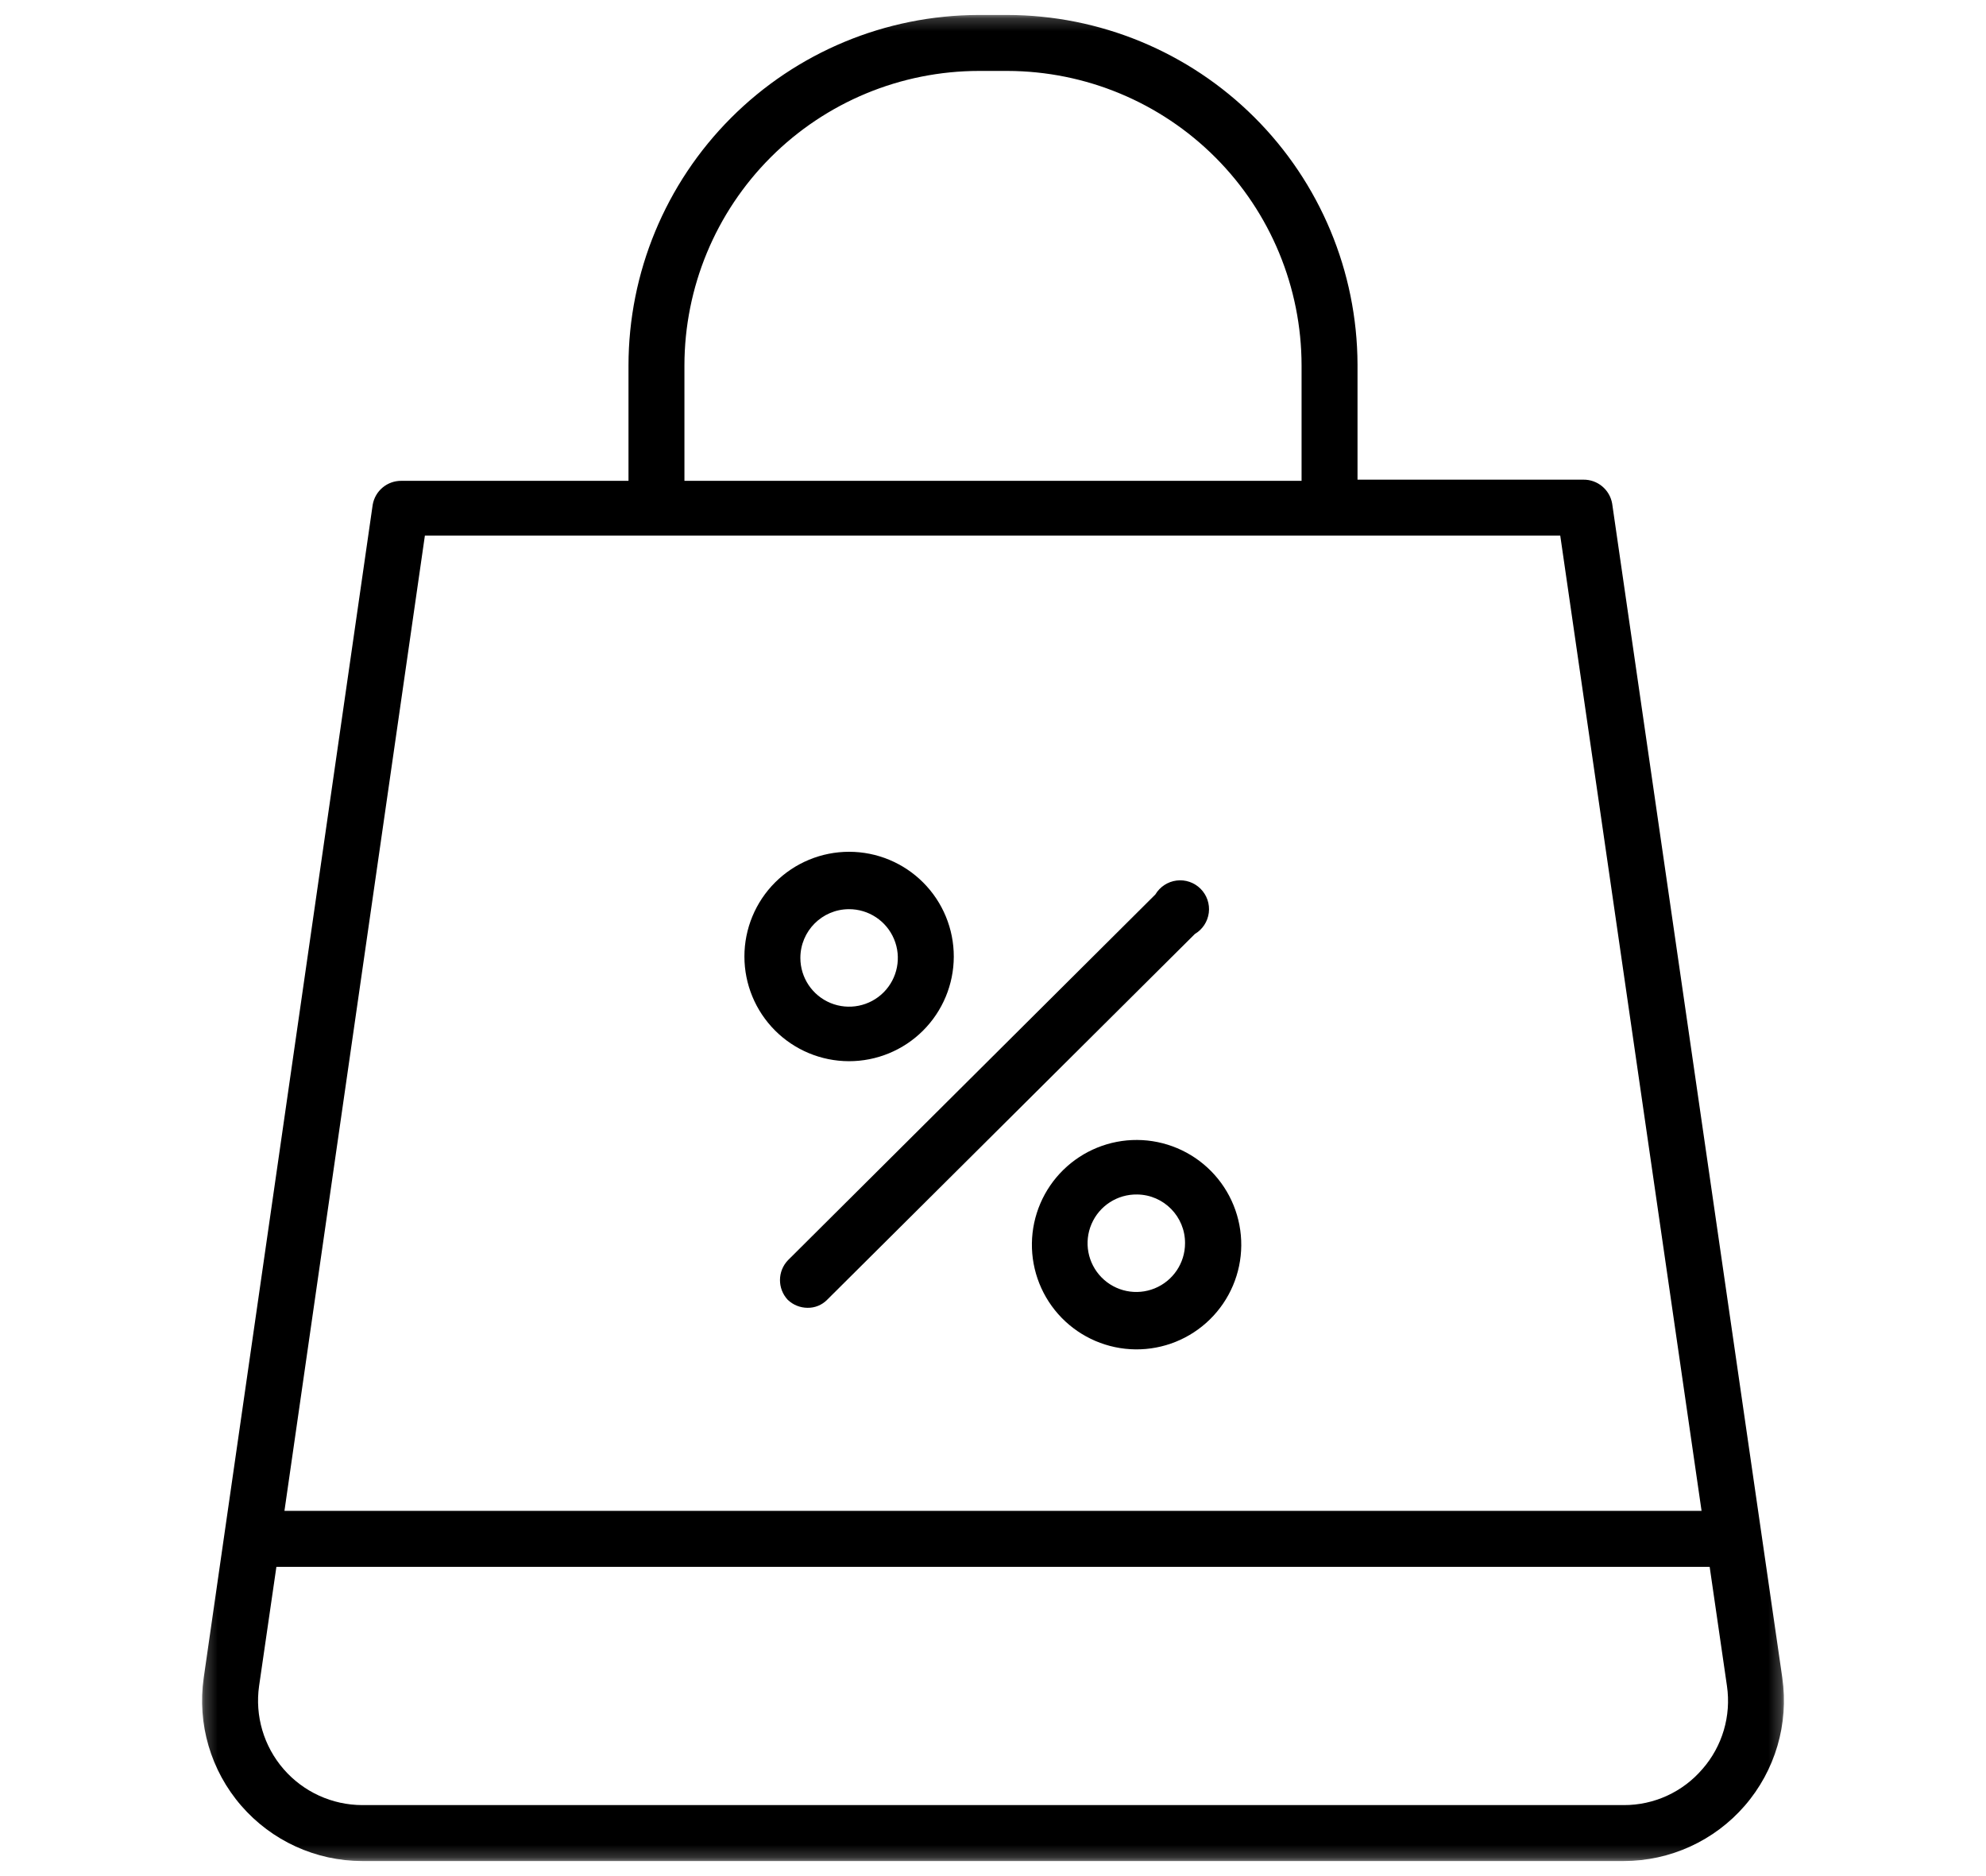 <?xml version="1.0"?>
<svg xmlns="http://www.w3.org/2000/svg" width="18" height="17" viewBox="0 0 151 150" fill="none">
<mask id="mask0_1_231" style="mask-type:luminance" maskUnits="userSpaceOnUse" x="12" y="1" width="127" height="148">
<path d="M12.219 1.198H138.781V148.799H12.219V1.198Z" fill="white"/>
</mask>
<g mask="url(#mask0_1_231)">
<path d="M138.623 134.153L125.016 40.266C124.823 39.147 123.844 38.335 122.71 38.351H104.651V29.126V29.127C104.622 21.712 101.656 14.613 96.405 9.379C91.154 4.146 84.044 1.204 76.631 1.198H74.325C66.903 1.216 59.791 4.175 54.547 9.428C49.303 14.68 46.355 21.797 46.35 29.219V38.444H28.199C27.064 38.428 26.086 39.239 25.893 40.358L12.379 134.152C11.85 137.833 12.944 141.56 15.378 144.37C17.813 147.18 21.345 148.795 25.062 148.797H125.938C129.655 148.795 133.188 147.18 135.622 144.37C138.056 141.56 139.15 137.833 138.622 134.152L138.623 134.153ZM50.823 29.218C50.829 22.975 53.311 16.988 57.726 12.574C62.14 8.159 68.127 5.677 74.37 5.671H76.675C82.911 5.69 88.885 8.178 93.29 12.591C97.694 17.003 100.17 22.983 100.177 29.218V38.443H50.824L50.823 29.218ZM30.067 42.825H120.864L132.165 120.798H18.836L30.067 42.825ZM132.234 141.441C130.662 143.28 128.359 144.334 125.939 144.324H25.064C22.647 144.32 20.349 143.27 18.765 141.443C17.181 139.615 16.467 137.192 16.808 134.799L18.192 125.274H132.813L134.196 134.799C134.545 137.193 133.829 139.619 132.236 141.441L132.234 141.441Z" fill="black"/>
</g>
<path d="M63.969 84.847C66.191 84.852 68.324 83.976 69.898 82.408C71.473 80.84 72.359 78.712 72.364 76.49C72.368 74.269 71.489 72.136 69.92 70.564C68.352 68.99 66.222 68.105 64 68.103C61.778 68.101 59.648 68.982 58.075 70.552C56.504 72.122 55.62 74.253 55.62 76.475C55.62 78.691 56.499 80.817 58.065 82.387C59.629 83.956 61.753 84.84 63.968 84.847L63.969 84.847ZM63.969 72.692C65.548 72.683 66.976 73.627 67.586 75.083C68.197 76.538 67.869 78.218 66.757 79.338C65.644 80.457 63.965 80.794 62.506 80.194C61.047 79.591 60.095 78.168 60.095 76.59C60.095 74.446 61.825 72.704 63.969 72.692L63.969 72.692Z" fill="black"/>
<path d="M78.611 99.401C78.58 101.625 79.436 103.77 80.989 105.363C82.543 106.955 84.666 107.863 86.89 107.887C89.115 107.912 91.257 107.051 92.844 105.493C94.433 103.936 95.336 101.811 95.354 99.586C95.372 97.362 94.505 95.222 92.943 93.638C91.382 92.054 89.253 91.157 87.029 91.144C84.821 91.132 82.697 91.994 81.12 93.54C79.544 95.086 78.642 97.193 78.611 99.401ZM90.858 99.401C90.858 100.984 89.9 102.409 88.435 103.008C86.97 103.607 85.289 103.26 84.18 102.132C83.071 101.002 82.754 99.315 83.38 97.861C84.005 96.407 85.447 95.476 87.03 95.503C89.161 95.529 90.87 97.27 90.858 99.401Z" fill="black"/>
<path d="M59.079 103.919C59.507 104.331 60.077 104.562 60.671 104.564C61.26 104.574 61.827 104.34 62.239 103.919L91.644 74.675C92.258 74.312 92.668 73.686 92.758 72.979C92.847 72.273 92.604 71.564 92.1 71.061C91.596 70.556 90.888 70.313 90.18 70.403C89.474 70.492 88.848 70.903 88.484 71.516L59.103 100.759C58.261 101.64 58.251 103.025 59.08 103.919L59.079 103.919Z" fill="black"/>
</svg>
